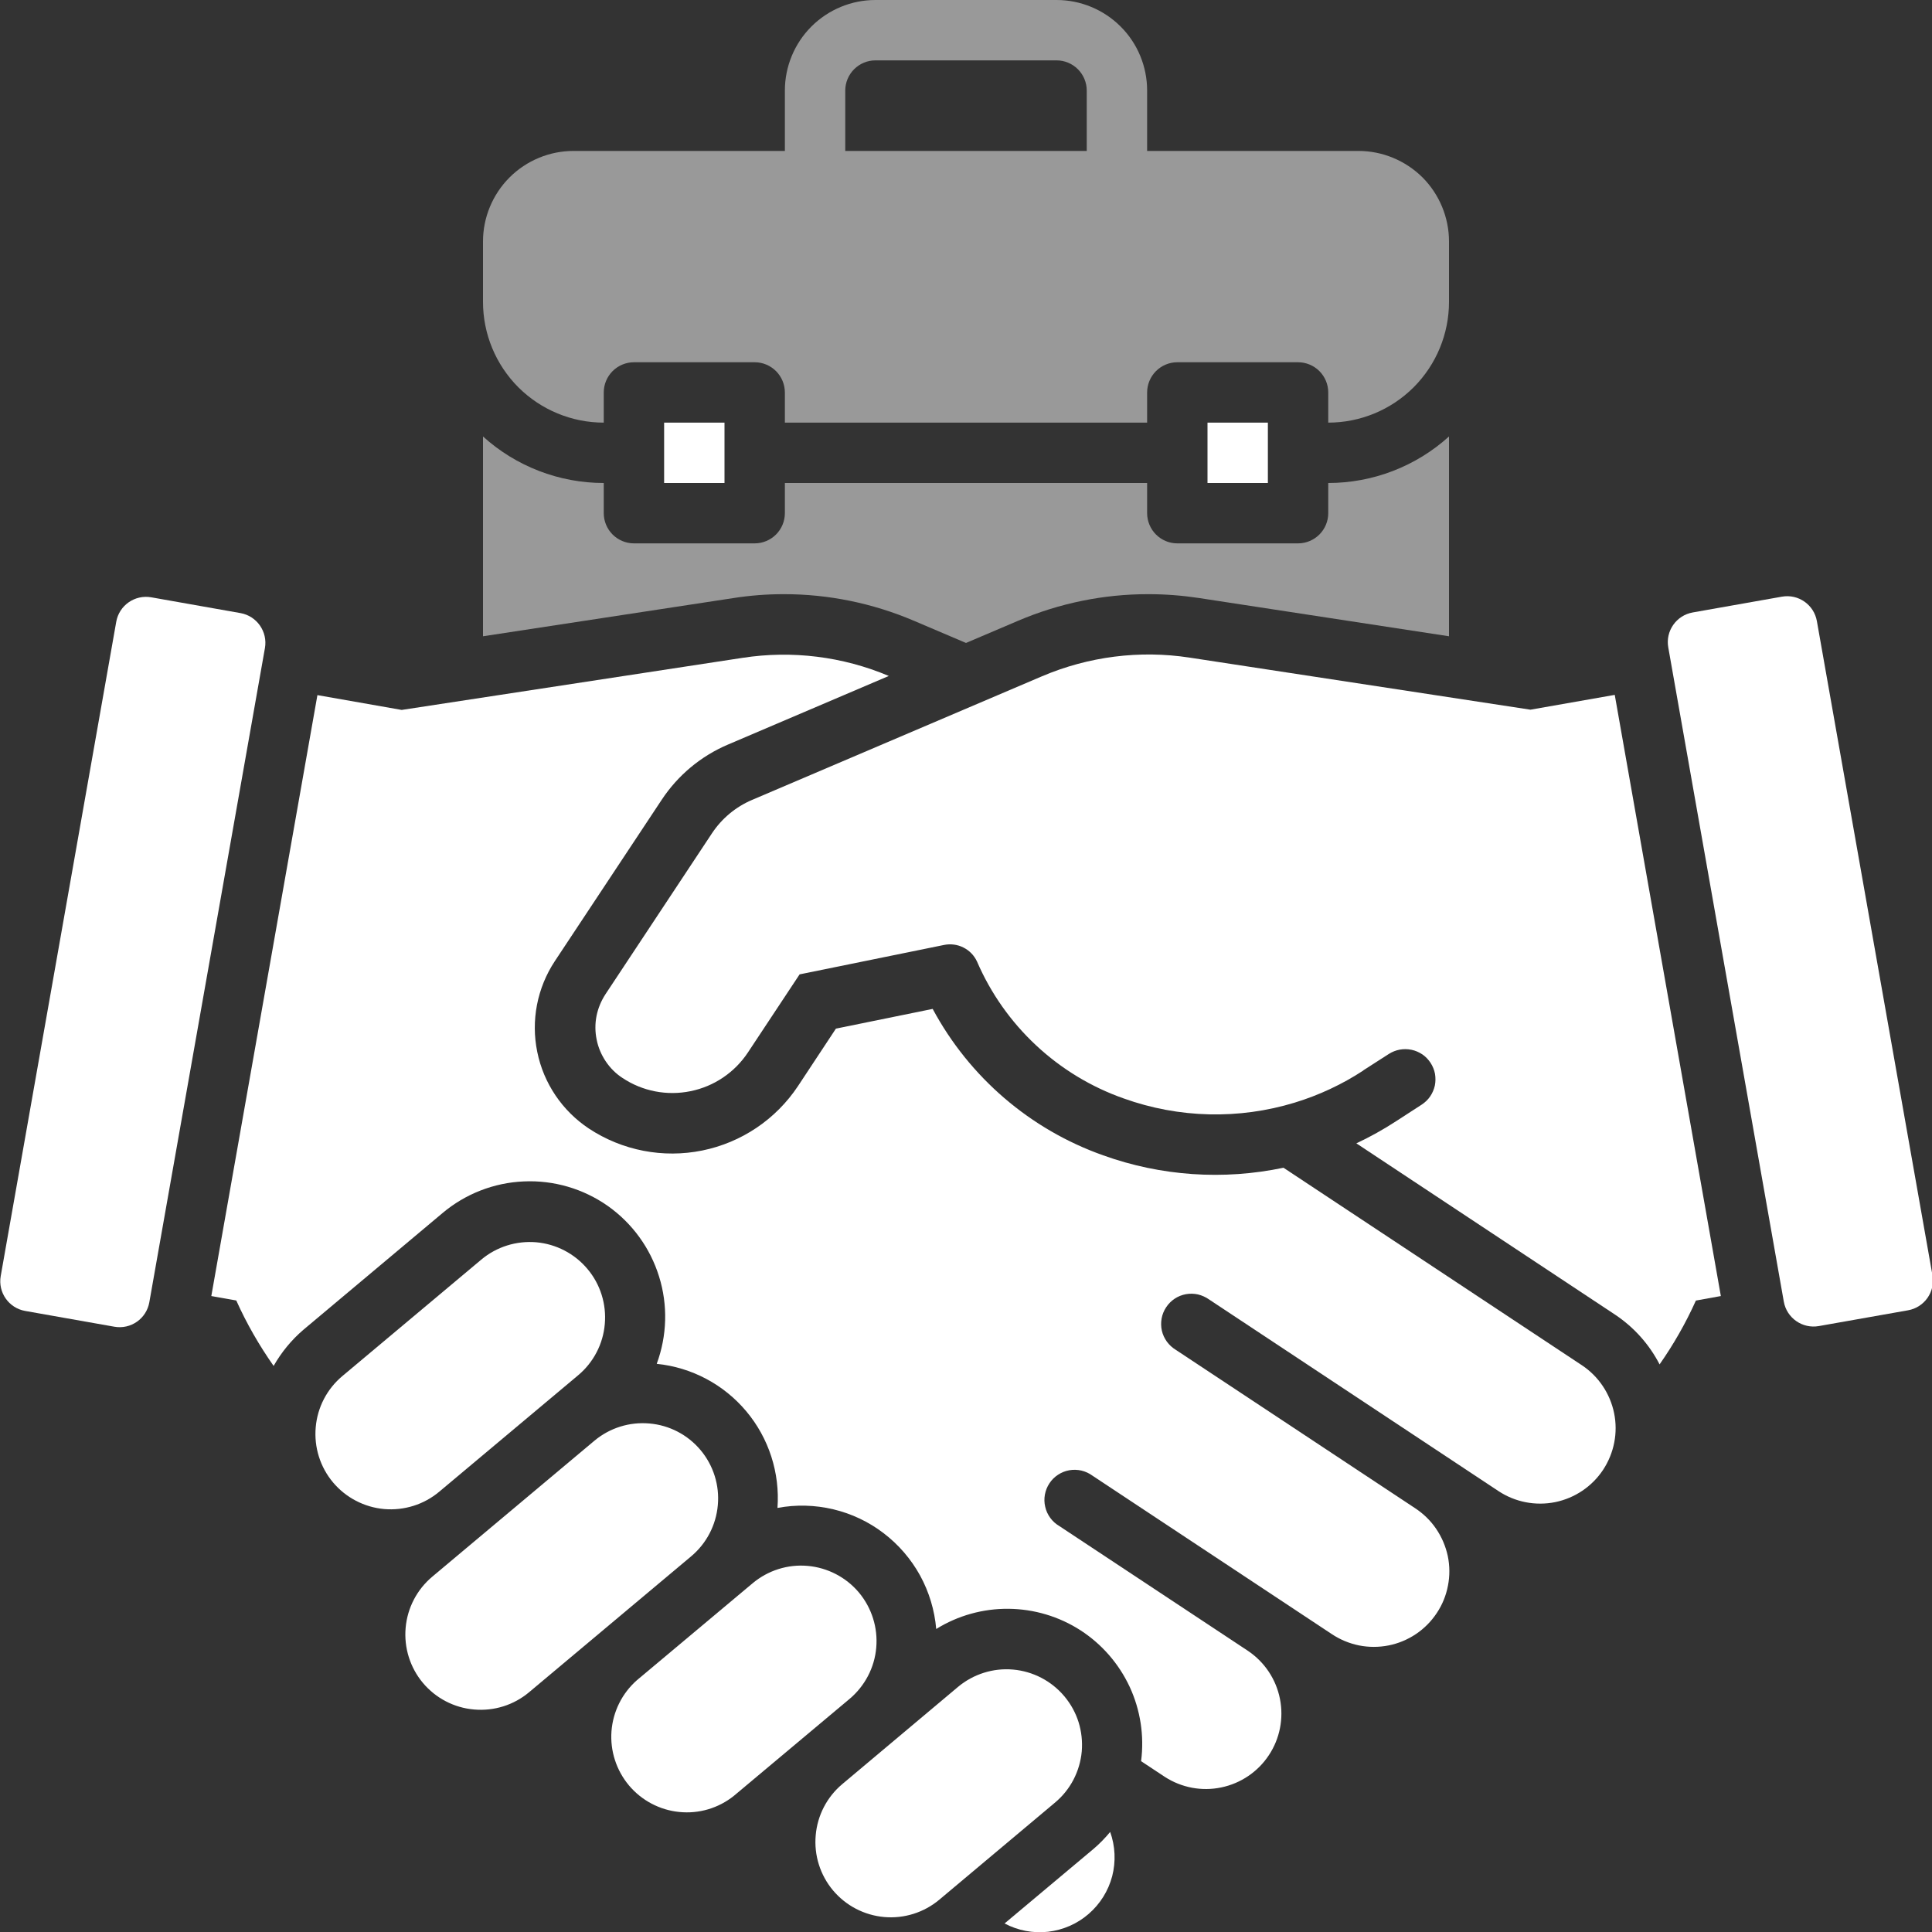 <svg width="24" height="24" viewBox="0 0 24 24" fill="none" xmlns="http://www.w3.org/2000/svg">
<rect x="0" y="0" width="24" height="24" fill="#333333" stroke="none"/>
<g clip-path="url(#clip0_2935_3103)">
<path d="M7.5 5.25V4.875C7.5 4.776 7.54 4.68 7.61 4.61C7.68 4.54 7.776 4.5 7.875 4.5H9.375C9.474 4.5 9.57 4.54 9.64 4.61C9.71 4.68 9.75 4.776 9.75 4.875V5.25H14.25V4.875C14.25 4.776 14.29 4.68 14.36 4.61C14.43 4.54 14.525 4.5 14.625 4.5H16.125C16.224 4.5 16.32 4.54 16.39 4.61C16.46 4.68 16.5 4.776 16.5 4.875V5.25C16.898 5.25 17.279 5.092 17.561 4.811C17.842 4.529 18 4.148 18 3.75V3C18 2.702 17.881 2.415 17.671 2.204C17.459 1.994 17.173 1.875 16.875 1.875H14.25V1.125C14.25 0.827 14.132 0.54 13.921 0.33C13.71 0.119 13.423 0 13.125 0L10.875 0C10.577 0 10.29 0.119 10.079 0.33C9.869 0.54 9.75 0.827 9.75 1.125V1.875H7.125C6.827 1.875 6.54 1.994 6.33 2.204C6.119 2.415 6 2.702 6 3V3.75C6 4.148 6.158 4.529 6.439 4.811C6.721 5.092 7.102 5.25 7.5 5.25ZM10.5 1.125C10.5 1.026 10.54 0.93 10.61 0.86C10.68 0.79 10.775 0.75 10.875 0.75H13.125C13.225 0.75 13.32 0.79 13.39 0.86C13.46 0.93 13.5 1.026 13.5 1.125V1.875H10.5V1.125Z" fill="white" fill-opacity="0.5"/>
<path d="M15 5.25H15.75V6H15V5.25Z" fill="white"/>
<path d="M8.25 5.25H9V6H8.25V5.25Z" fill="white"/>
<path d="M8.703 18.014C8.543 17.823 8.315 17.704 8.067 17.683C7.82 17.661 7.574 17.738 7.383 17.898L5.371 19.585C5.18 19.745 5.061 19.973 5.039 20.221C5.017 20.468 5.094 20.715 5.253 20.905C5.413 21.096 5.642 21.215 5.889 21.236C6.137 21.258 6.383 21.181 6.573 21.021L8.585 19.334C8.776 19.174 8.895 18.946 8.917 18.698C8.94 18.451 8.862 18.204 8.703 18.014Z" fill="white"/>
<path d="M13.221 21.071C13.061 20.881 12.833 20.762 12.585 20.74C12.338 20.718 12.092 20.796 11.901 20.955L10.464 22.162C10.273 22.322 10.154 22.551 10.133 22.799C10.111 23.046 10.188 23.292 10.348 23.483C10.508 23.673 10.736 23.792 10.984 23.814C11.232 23.836 11.478 23.758 11.668 23.599L13.105 22.393C13.2 22.314 13.278 22.217 13.335 22.108C13.392 21.998 13.427 21.879 13.438 21.756C13.448 21.633 13.435 21.51 13.398 21.392C13.361 21.274 13.3 21.165 13.221 21.071Z" fill="white"/>
<path d="M7.182 17.084C7.373 16.924 7.492 16.695 7.513 16.448C7.535 16.2 7.458 15.954 7.298 15.764C7.138 15.573 6.909 15.454 6.662 15.432C6.414 15.411 6.168 15.488 5.978 15.648L4.253 17.094C4.062 17.254 3.943 17.483 3.922 17.73C3.9 17.978 3.977 18.224 4.137 18.415C4.297 18.605 4.526 18.724 4.773 18.746C5.021 18.767 5.267 18.69 5.457 18.53L7.182 17.084Z" fill="white"/>
<path d="M10.67 19.783C10.51 19.593 10.281 19.474 10.033 19.452C9.786 19.43 9.54 19.508 9.349 19.668L7.912 20.872C7.728 21.034 7.615 21.261 7.596 21.506C7.578 21.75 7.656 21.991 7.813 22.179C7.97 22.366 8.195 22.485 8.438 22.509C8.682 22.534 8.925 22.462 9.116 22.309L10.554 21.104C10.744 20.944 10.864 20.715 10.885 20.468C10.907 20.22 10.829 19.974 10.67 19.783Z" fill="white"/>
<path d="M13.585 22.967L12.479 23.894C12.645 23.982 12.833 24.018 13.02 23.997C13.207 23.975 13.383 23.898 13.524 23.775C13.666 23.652 13.768 23.489 13.816 23.307C13.863 23.125 13.854 22.933 13.791 22.757C13.729 22.832 13.66 22.903 13.585 22.967Z" fill="white"/>
<path d="M1.444 7.724L0.009 15.851C-0.027 16.055 0.109 16.249 0.313 16.285L1.421 16.481C1.625 16.517 1.819 16.381 1.855 16.177L3.291 8.051C3.327 7.847 3.191 7.652 2.987 7.616L1.879 7.42C1.675 7.384 1.48 7.52 1.444 7.724Z" fill="white"/>
<path d="M19.65 16.959L15.944 14.506C15.197 14.663 14.422 14.61 13.704 14.352C12.796 14.03 12.042 13.382 11.586 12.533L10.384 12.778L9.914 13.49C9.639 13.905 9.211 14.193 8.724 14.292C8.237 14.391 7.73 14.293 7.315 14.019C6.984 13.799 6.753 13.457 6.674 13.067C6.594 12.677 6.673 12.272 6.892 11.94L8.218 9.938C8.42 9.631 8.708 9.391 9.046 9.248L11.041 8.397C10.468 8.155 9.839 8.077 9.224 8.172L4.99 8.819L3.943 8.635L2.625 16.1L2.935 16.155C3.063 16.44 3.219 16.712 3.399 16.968C3.496 16.798 3.621 16.645 3.77 16.518L5.495 15.071C5.779 14.831 6.135 14.692 6.506 14.676C6.877 14.659 7.244 14.766 7.548 14.979C7.852 15.193 8.077 15.502 8.187 15.857C8.298 16.212 8.287 16.593 8.158 16.942C8.592 16.986 8.991 17.198 9.271 17.532C9.551 17.866 9.69 18.297 9.658 18.732C9.887 18.689 10.124 18.695 10.351 18.749C10.578 18.803 10.792 18.904 10.977 19.046C11.163 19.188 11.317 19.367 11.43 19.572C11.542 19.777 11.61 20.003 11.63 20.236C11.899 20.069 12.211 19.982 12.528 19.985C12.845 19.988 13.155 20.08 13.422 20.252C13.688 20.424 13.9 20.668 14.034 20.956C14.167 21.244 14.216 21.564 14.175 21.878L14.47 22.073C14.677 22.207 14.929 22.255 15.171 22.204C15.413 22.154 15.626 22.01 15.762 21.804C15.899 21.598 15.948 21.346 15.9 21.104C15.852 20.861 15.71 20.648 15.505 20.509L13.159 18.957C13.115 18.931 13.077 18.897 13.047 18.856C13.017 18.815 12.995 18.768 12.984 18.718C12.972 18.669 12.971 18.617 12.98 18.567C12.989 18.517 13.008 18.469 13.036 18.427C13.064 18.384 13.1 18.348 13.143 18.32C13.185 18.292 13.233 18.273 13.283 18.264C13.333 18.255 13.385 18.257 13.434 18.268C13.484 18.28 13.531 18.302 13.572 18.332L16.542 20.298C16.645 20.367 16.76 20.415 16.882 20.44C17.003 20.464 17.128 20.464 17.25 20.44C17.371 20.416 17.486 20.368 17.589 20.299C17.692 20.23 17.78 20.141 17.848 20.038C17.917 19.935 17.964 19.819 17.987 19.698C18.011 19.576 18.01 19.451 17.985 19.33C17.959 19.209 17.91 19.094 17.84 18.991C17.771 18.889 17.681 18.802 17.577 18.734L14.606 16.768C14.563 16.742 14.525 16.707 14.495 16.666C14.466 16.625 14.444 16.579 14.433 16.53C14.422 16.48 14.421 16.429 14.43 16.379C14.439 16.329 14.458 16.282 14.486 16.24C14.514 16.197 14.55 16.161 14.592 16.133C14.634 16.105 14.682 16.086 14.731 16.077C14.781 16.068 14.832 16.069 14.882 16.08C14.931 16.092 14.978 16.113 15.019 16.142L18.615 18.523C18.822 18.66 19.075 18.709 19.319 18.66C19.563 18.61 19.777 18.466 19.914 18.259C20.051 18.051 20.101 17.798 20.051 17.554C20.001 17.311 19.857 17.096 19.65 16.959H19.65Z" fill="white"/>
<path d="M22.136 7.412L21.028 7.608C20.824 7.644 20.687 7.839 20.724 8.043L22.159 16.169C22.195 16.373 22.39 16.509 22.594 16.473L23.702 16.277C23.906 16.241 24.042 16.047 24.006 15.843L22.57 7.716C22.534 7.512 22.34 7.376 22.136 7.412Z" fill="white"/>
<path d="M19.012 8.816L14.777 8.169C14.157 8.074 13.522 8.155 12.944 8.401L9.342 9.937C9.14 10.023 8.968 10.166 8.846 10.349L7.521 12.351C7.467 12.434 7.429 12.526 7.41 12.622C7.391 12.719 7.392 12.819 7.412 12.915C7.431 13.011 7.47 13.103 7.525 13.185C7.58 13.267 7.65 13.337 7.733 13.391C7.981 13.556 8.285 13.615 8.578 13.555C8.87 13.496 9.127 13.322 9.291 13.074L9.933 12.104L11.725 11.739C11.806 11.722 11.892 11.732 11.967 11.77C12.042 11.807 12.102 11.869 12.137 11.945C12.307 12.339 12.557 12.693 12.871 12.986C13.185 13.279 13.556 13.504 13.961 13.646C14.645 13.891 15.389 13.909 16.084 13.697C16.385 13.605 16.672 13.471 16.936 13.298V13.296L17.252 13.093C17.294 13.066 17.34 13.048 17.388 13.039C17.437 13.03 17.486 13.031 17.535 13.041C17.583 13.051 17.628 13.071 17.669 13.098C17.71 13.126 17.744 13.162 17.771 13.203C17.798 13.245 17.817 13.291 17.826 13.339C17.834 13.388 17.834 13.437 17.824 13.486C17.813 13.534 17.794 13.579 17.766 13.62C17.738 13.661 17.702 13.695 17.661 13.722L17.346 13.926C17.187 14.03 17.021 14.122 16.849 14.203L20.066 16.333C20.299 16.489 20.488 16.701 20.616 16.949C20.791 16.699 20.942 16.434 21.067 16.156L21.377 16.1L20.059 8.632L19.012 8.816Z" fill="white"/>
<path d="M9.734 7.381C10.29 7.38 10.84 7.493 11.352 7.711L12 7.987L12.648 7.711C13.16 7.493 13.71 7.38 14.266 7.381C14.474 7.381 14.683 7.397 14.889 7.428L18 7.904V5.422C17.589 5.794 17.054 6 16.5 6V6.375C16.5 6.474 16.46 6.57 16.39 6.64C16.32 6.71 16.224 6.75 16.125 6.75H14.625C14.525 6.75 14.43 6.71 14.36 6.64C14.29 6.57 14.25 6.474 14.25 6.375V6H9.75V6.375C9.75 6.474 9.71 6.57 9.64 6.64C9.57 6.71 9.474 6.75 9.375 6.75H7.875C7.776 6.75 7.68 6.71 7.61 6.64C7.54 6.57 7.5 6.474 7.5 6.375V6C6.946 6 6.411 5.794 6 5.422V7.904L9.113 7.429C9.318 7.397 9.526 7.381 9.734 7.381Z" fill="white" fill-opacity="0.5"/>
</g>
<defs>
<clipPath id="clip0_2935_3103">
<rect width="24" height="24" fill="white"/>
</clipPath>
</defs>
</svg>
